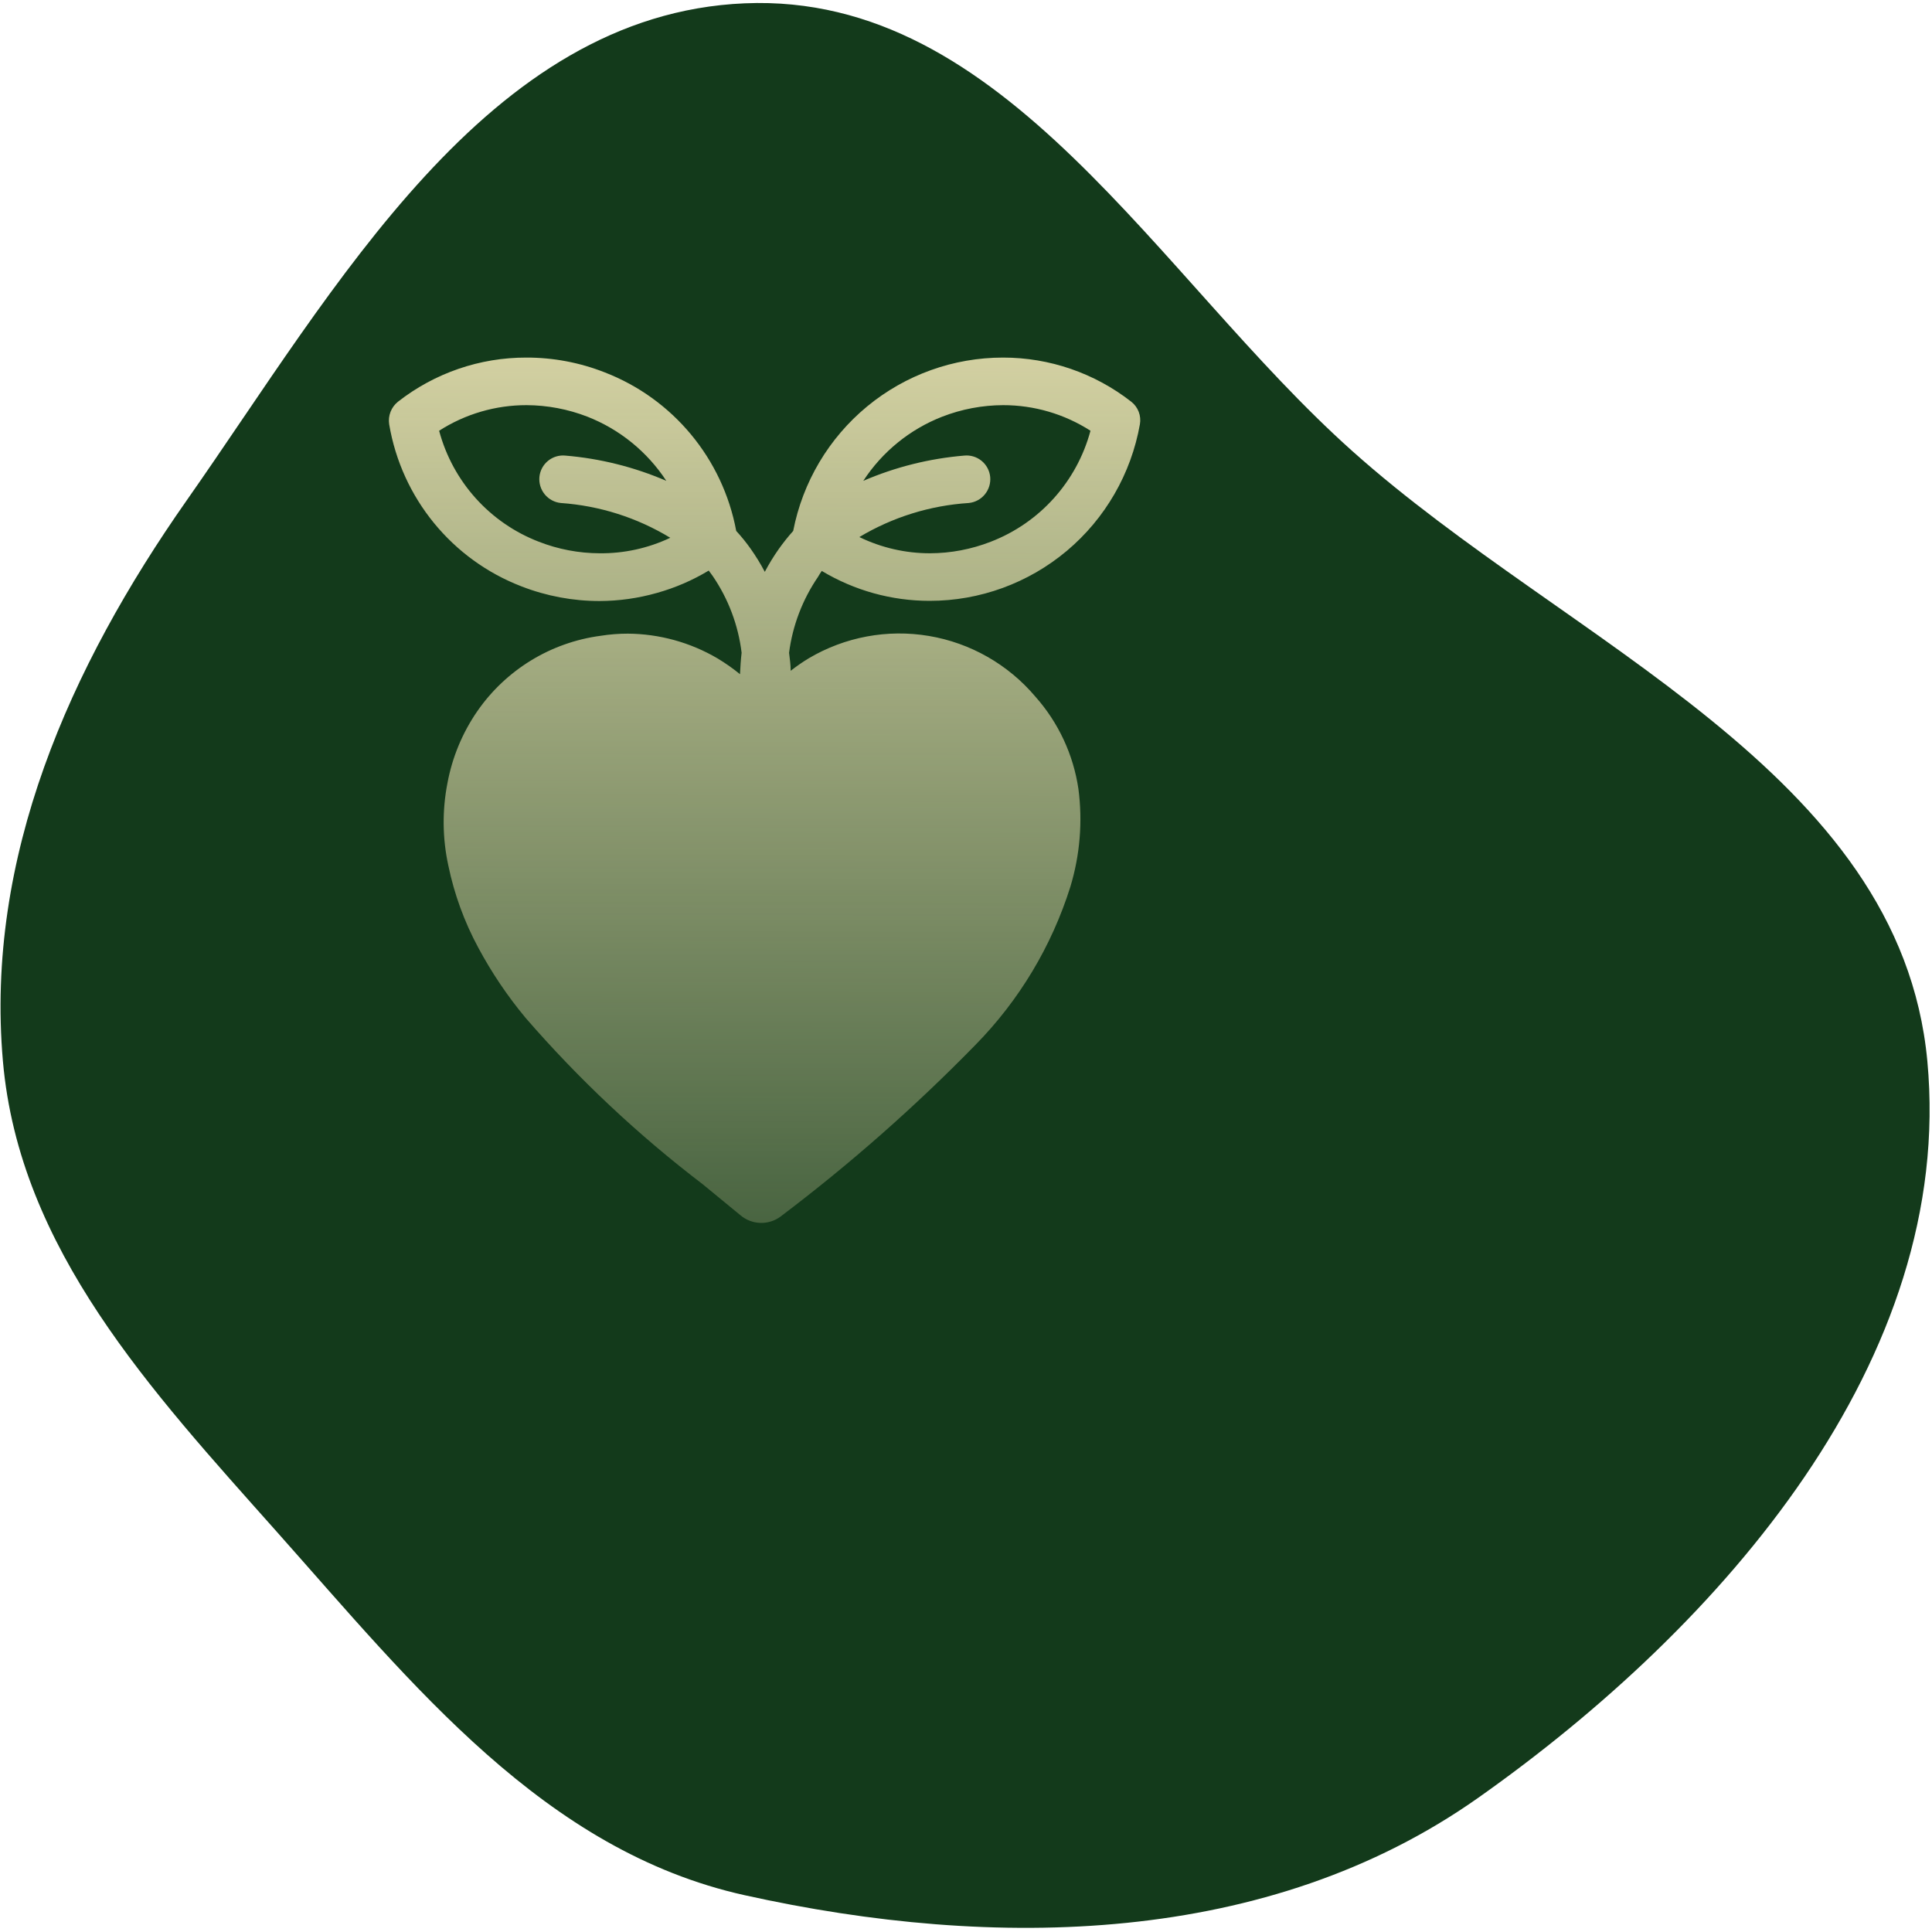 <svg width="357" height="357" viewBox="0 0 357 357" fill="none" xmlns="http://www.w3.org/2000/svg">
<path fill-rule="evenodd" clip-rule="evenodd" d="M137.62 0.612C185.796 -1.434 213.812 51.089 249.83 83.303C289.839 119.088 351.124 142.471 356.139 196.057C361.295 251.147 318.193 300.425 273.124 332.218C234.36 359.563 183.871 360.46 137.62 350.206C100.615 342.002 76.353 311.388 51.102 282.994C27.964 256.975 3.563 230.818 0.536 196.057C-2.743 158.399 12.837 123.345 34.509 92.446C62.015 53.231 89.918 2.637 137.62 0.612Z" fill="#133A1B"/>
<path d="M151.85 105.499C157.871 109.117 164.759 111.028 171.777 111.027C181.045 111.029 190.018 107.761 197.123 101.794C204.228 95.827 209.011 87.543 210.635 78.395C210.77 77.621 210.694 76.825 210.413 76.091C210.132 75.359 209.657 74.716 209.04 74.232C202.275 68.943 193.94 66.072 185.36 66.074C176.191 66.068 167.305 69.261 160.227 75.105C153.149 80.95 148.32 89.082 146.569 98.107C145.622 99.165 144.735 100.277 143.913 101.436C142.958 102.789 142.093 104.201 141.322 105.665C140.551 104.201 139.686 102.789 138.731 101.436C137.908 100.269 137.01 99.156 136.041 98.107C133.558 84.772 124.356 73.681 111.731 68.804C107.128 66.994 102.228 66.067 97.284 66.074C88.68 66.052 80.32 68.924 73.537 74.231C72.925 74.721 72.452 75.363 72.166 76.093C71.881 76.825 71.793 77.618 71.911 78.394C74.206 92.022 83.514 103.418 96.386 108.363C100.983 110.148 105.871 111.062 110.801 111.06C114.384 111.046 117.948 110.542 121.395 109.561C124.755 108.622 127.972 107.234 130.961 105.432L131.691 106.43C134.585 110.659 136.418 115.526 137.038 120.616C136.872 122.014 136.805 123.313 136.739 124.579C135.436 123.516 134.061 122.547 132.621 121.681C127.585 118.712 121.857 117.127 116.015 117.087C114.324 117.087 112.636 117.22 110.967 117.486C101.752 118.713 93.48 123.778 88.184 131.437C85.429 135.438 83.55 139.976 82.671 144.757C81.698 149.766 81.754 154.921 82.837 159.907C83.935 165.224 85.804 170.352 88.384 175.124C90.842 179.714 93.758 184.042 97.085 188.045C106.919 199.398 117.893 209.708 129.83 218.812L136.838 224.573C137.858 225.43 139.133 225.922 140.462 225.97C141.792 226.018 143.1 225.621 144.178 224.839C156.992 215.164 169.059 204.535 180.28 193.042C188.328 184.84 194.326 174.844 197.781 163.873C199.558 158.022 200.068 151.857 199.276 145.792C198.341 139.44 195.57 133.501 191.305 128.71C186.277 122.771 179.315 118.804 171.652 117.513C163.988 116.221 156.116 117.687 149.426 121.651C148.275 122.351 147.166 123.118 146.105 123.948C146.105 122.883 145.94 121.718 145.806 120.618V120.619C146.459 115.588 148.291 110.784 151.154 106.601C151.365 106.222 151.598 105.855 151.851 105.501L151.85 105.499ZM182.97 88.118C182.853 86.955 182.279 85.888 181.376 85.151C180.472 84.414 179.313 84.067 178.155 84.188C171.734 84.725 165.442 86.299 159.523 88.85C163.033 83.472 168.13 79.327 174.103 76.996C177.694 75.601 181.511 74.879 185.362 74.865C191.083 74.86 196.685 76.501 201.502 79.593C198.978 88.99 192.129 96.611 183.07 100.105C179.491 101.502 175.685 102.224 171.844 102.236C167.324 102.239 162.861 101.214 158.793 99.239C164.94 95.559 171.873 93.401 179.019 92.945C180.179 92.828 181.247 92.254 181.988 91.349C182.728 90.444 183.082 89.283 182.971 88.118L182.97 88.118ZM110.801 102.236C106.96 102.225 103.154 101.502 99.576 100.105C90.511 96.62 83.657 88.994 81.143 79.594C85.96 76.501 91.563 74.86 97.284 74.865C101.134 74.879 104.951 75.601 108.543 76.996C114.51 79.337 119.605 83.48 123.122 88.851C117.203 86.3 110.911 84.726 104.491 84.188C103.332 84.068 102.173 84.415 101.269 85.151C100.366 85.888 99.793 86.955 99.675 88.118C99.564 89.283 99.917 90.445 100.658 91.349C101.398 92.254 102.466 92.829 103.627 92.946C110.784 93.443 117.718 95.646 123.853 99.373C119.774 101.303 115.312 102.282 110.801 102.236L110.801 102.236Z" fill="url(#paint0_linear_564_3763)"/>
<defs>
<linearGradient id="paint0_linear_564_3763" x1="141.81" y1="45.424" x2="141.281" y2="288.981" gradientUnits="userSpaceOnUse">
<stop stop-color="#E4DEAE"/>
<stop offset="1" stop-color="#E4DEAE" stop-opacity="0"/>
</linearGradient>
</defs>
</svg>
